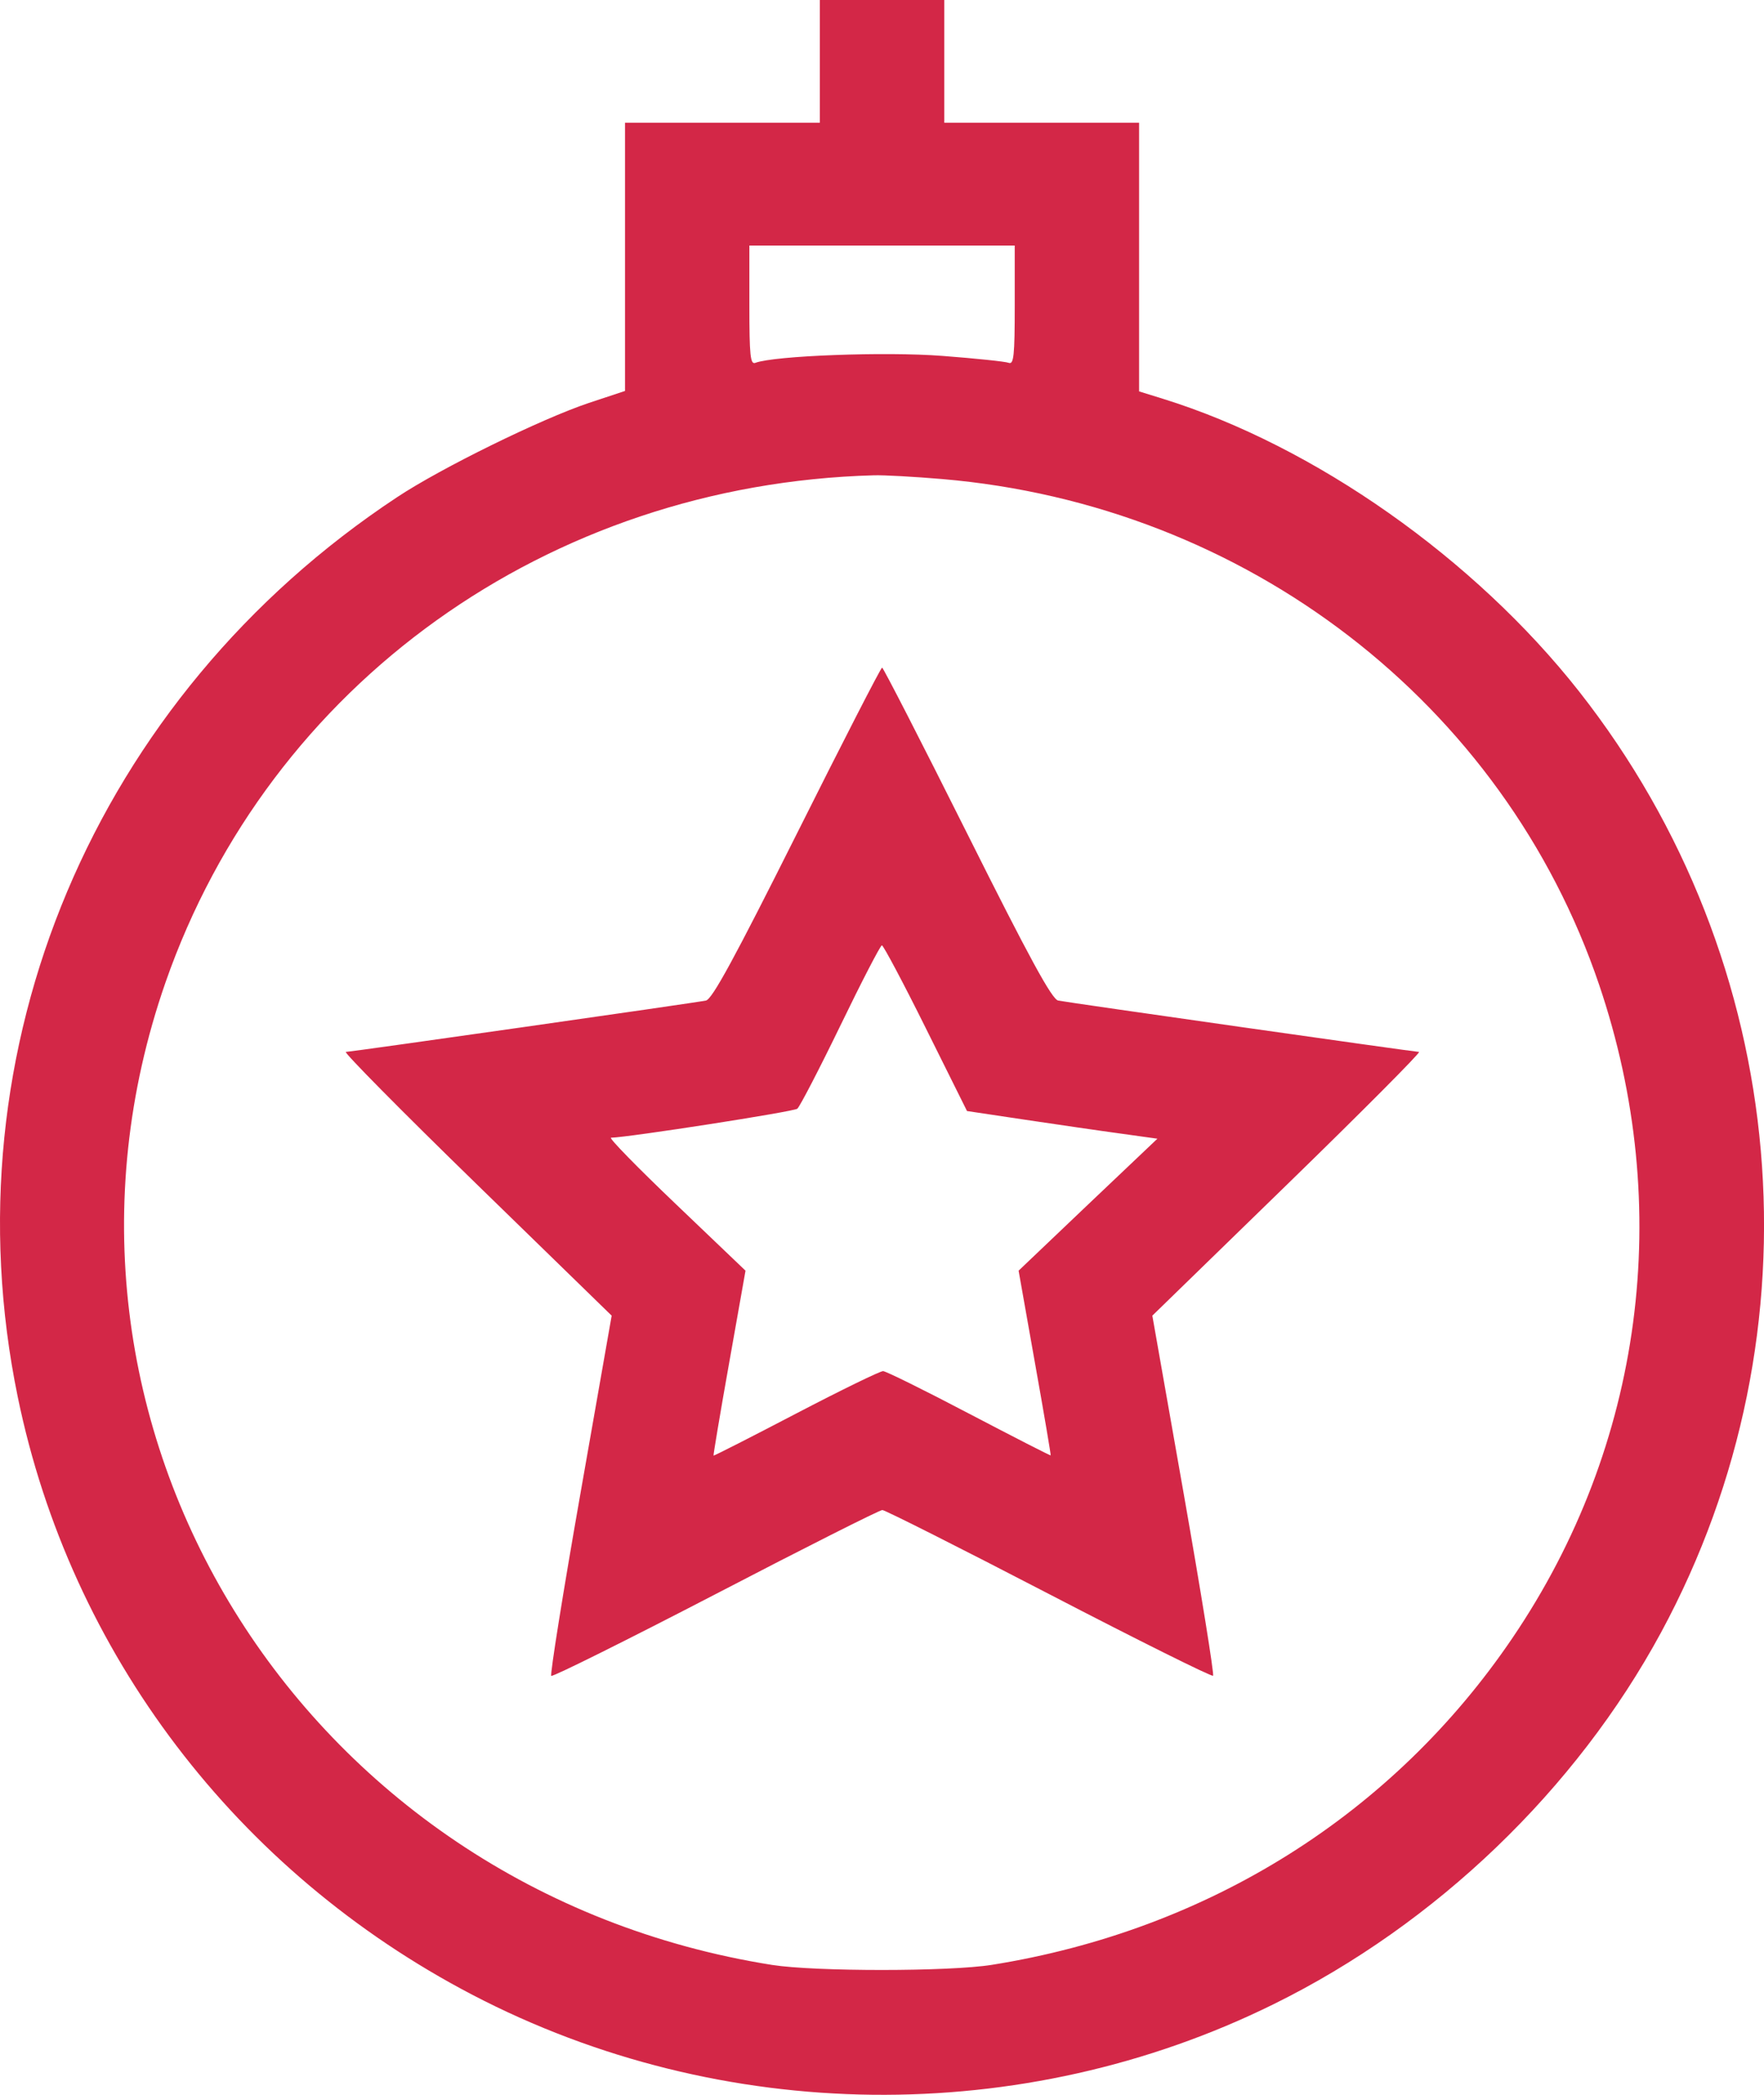 <?xml version="1.0" encoding="UTF-8"?> <svg xmlns="http://www.w3.org/2000/svg" width="16" height="19" viewBox="0 0 16 19" fill="none"> <path fill-rule="evenodd" clip-rule="evenodd" d="M7.436 0.557V1.113H6.553H5.669V2.33V3.546L5.34 3.655C4.908 3.8 4.002 4.244 3.601 4.51C0.858 6.323 -0.488 9.516 0.161 12.67C0.639 14.994 2.147 16.977 4.285 18.093C6.545 19.272 9.274 19.303 11.554 18.177C13.026 17.451 14.295 16.232 15.067 14.805C16.542 12.075 16.25 8.724 14.324 6.273C13.375 5.066 11.923 4.044 10.548 3.617L10.332 3.55V2.332V1.113H9.448H8.565V0.557V0H8.001H7.436V0.557ZM9.204 2.769C9.204 3.227 9.195 3.308 9.15 3.291C9.12 3.279 8.849 3.251 8.548 3.228C8.033 3.188 7.023 3.226 6.851 3.291C6.806 3.308 6.797 3.227 6.797 2.769V2.227H8.001H9.204V2.769ZM8.546 4.345C11.304 4.58 13.64 6.379 14.505 8.933C15.189 10.951 14.903 13.109 13.72 14.854C12.636 16.455 10.961 17.507 8.997 17.821C8.609 17.883 7.395 17.883 7.004 17.822C2.725 17.144 0.109 12.908 1.501 8.911C2.445 6.203 4.972 4.393 7.925 4.311C8.018 4.308 8.298 4.324 8.546 4.345ZM7.23 7.557C6.661 8.693 6.46 9.063 6.403 9.075C6.309 9.095 3.199 9.538 3.137 9.541C3.113 9.541 3.645 10.08 4.321 10.738L5.548 11.933L5.263 13.556C5.106 14.449 4.988 15.189 5 15.2C5.011 15.212 5.682 14.878 6.49 14.459C7.297 14.039 7.978 13.696 8.003 13.696C8.027 13.696 8.708 14.039 9.515 14.458C10.322 14.877 10.991 15.21 11.003 15.199C11.014 15.188 10.895 14.449 10.738 13.556L10.452 11.933L11.68 10.738C12.356 10.08 12.891 9.542 12.871 9.541C12.814 9.538 9.686 9.093 9.598 9.075C9.541 9.063 9.341 8.697 8.771 7.557C8.358 6.731 8.011 6.055 8.001 6.055C7.99 6.055 7.643 6.731 7.23 7.557ZM8.397 9.325L8.771 10.077L9.298 10.156C9.588 10.199 9.976 10.256 10.161 10.281L10.498 10.328L9.868 10.926L9.239 11.525L9.387 12.36C9.469 12.819 9.533 13.197 9.53 13.2C9.526 13.204 9.194 13.033 8.79 12.822C8.387 12.61 8.036 12.437 8.01 12.436C7.984 12.435 7.629 12.608 7.221 12.821C6.813 13.034 6.476 13.206 6.472 13.202C6.469 13.198 6.532 12.819 6.614 12.36L6.762 11.525L6.131 10.922C5.784 10.591 5.519 10.32 5.542 10.319C5.7 10.316 7.2 10.083 7.232 10.056C7.254 10.038 7.431 9.697 7.624 9.299C7.817 8.9 7.986 8.574 7.999 8.574C8.012 8.574 8.192 8.912 8.397 9.325Z" fill="#D32747"></path> </svg> 